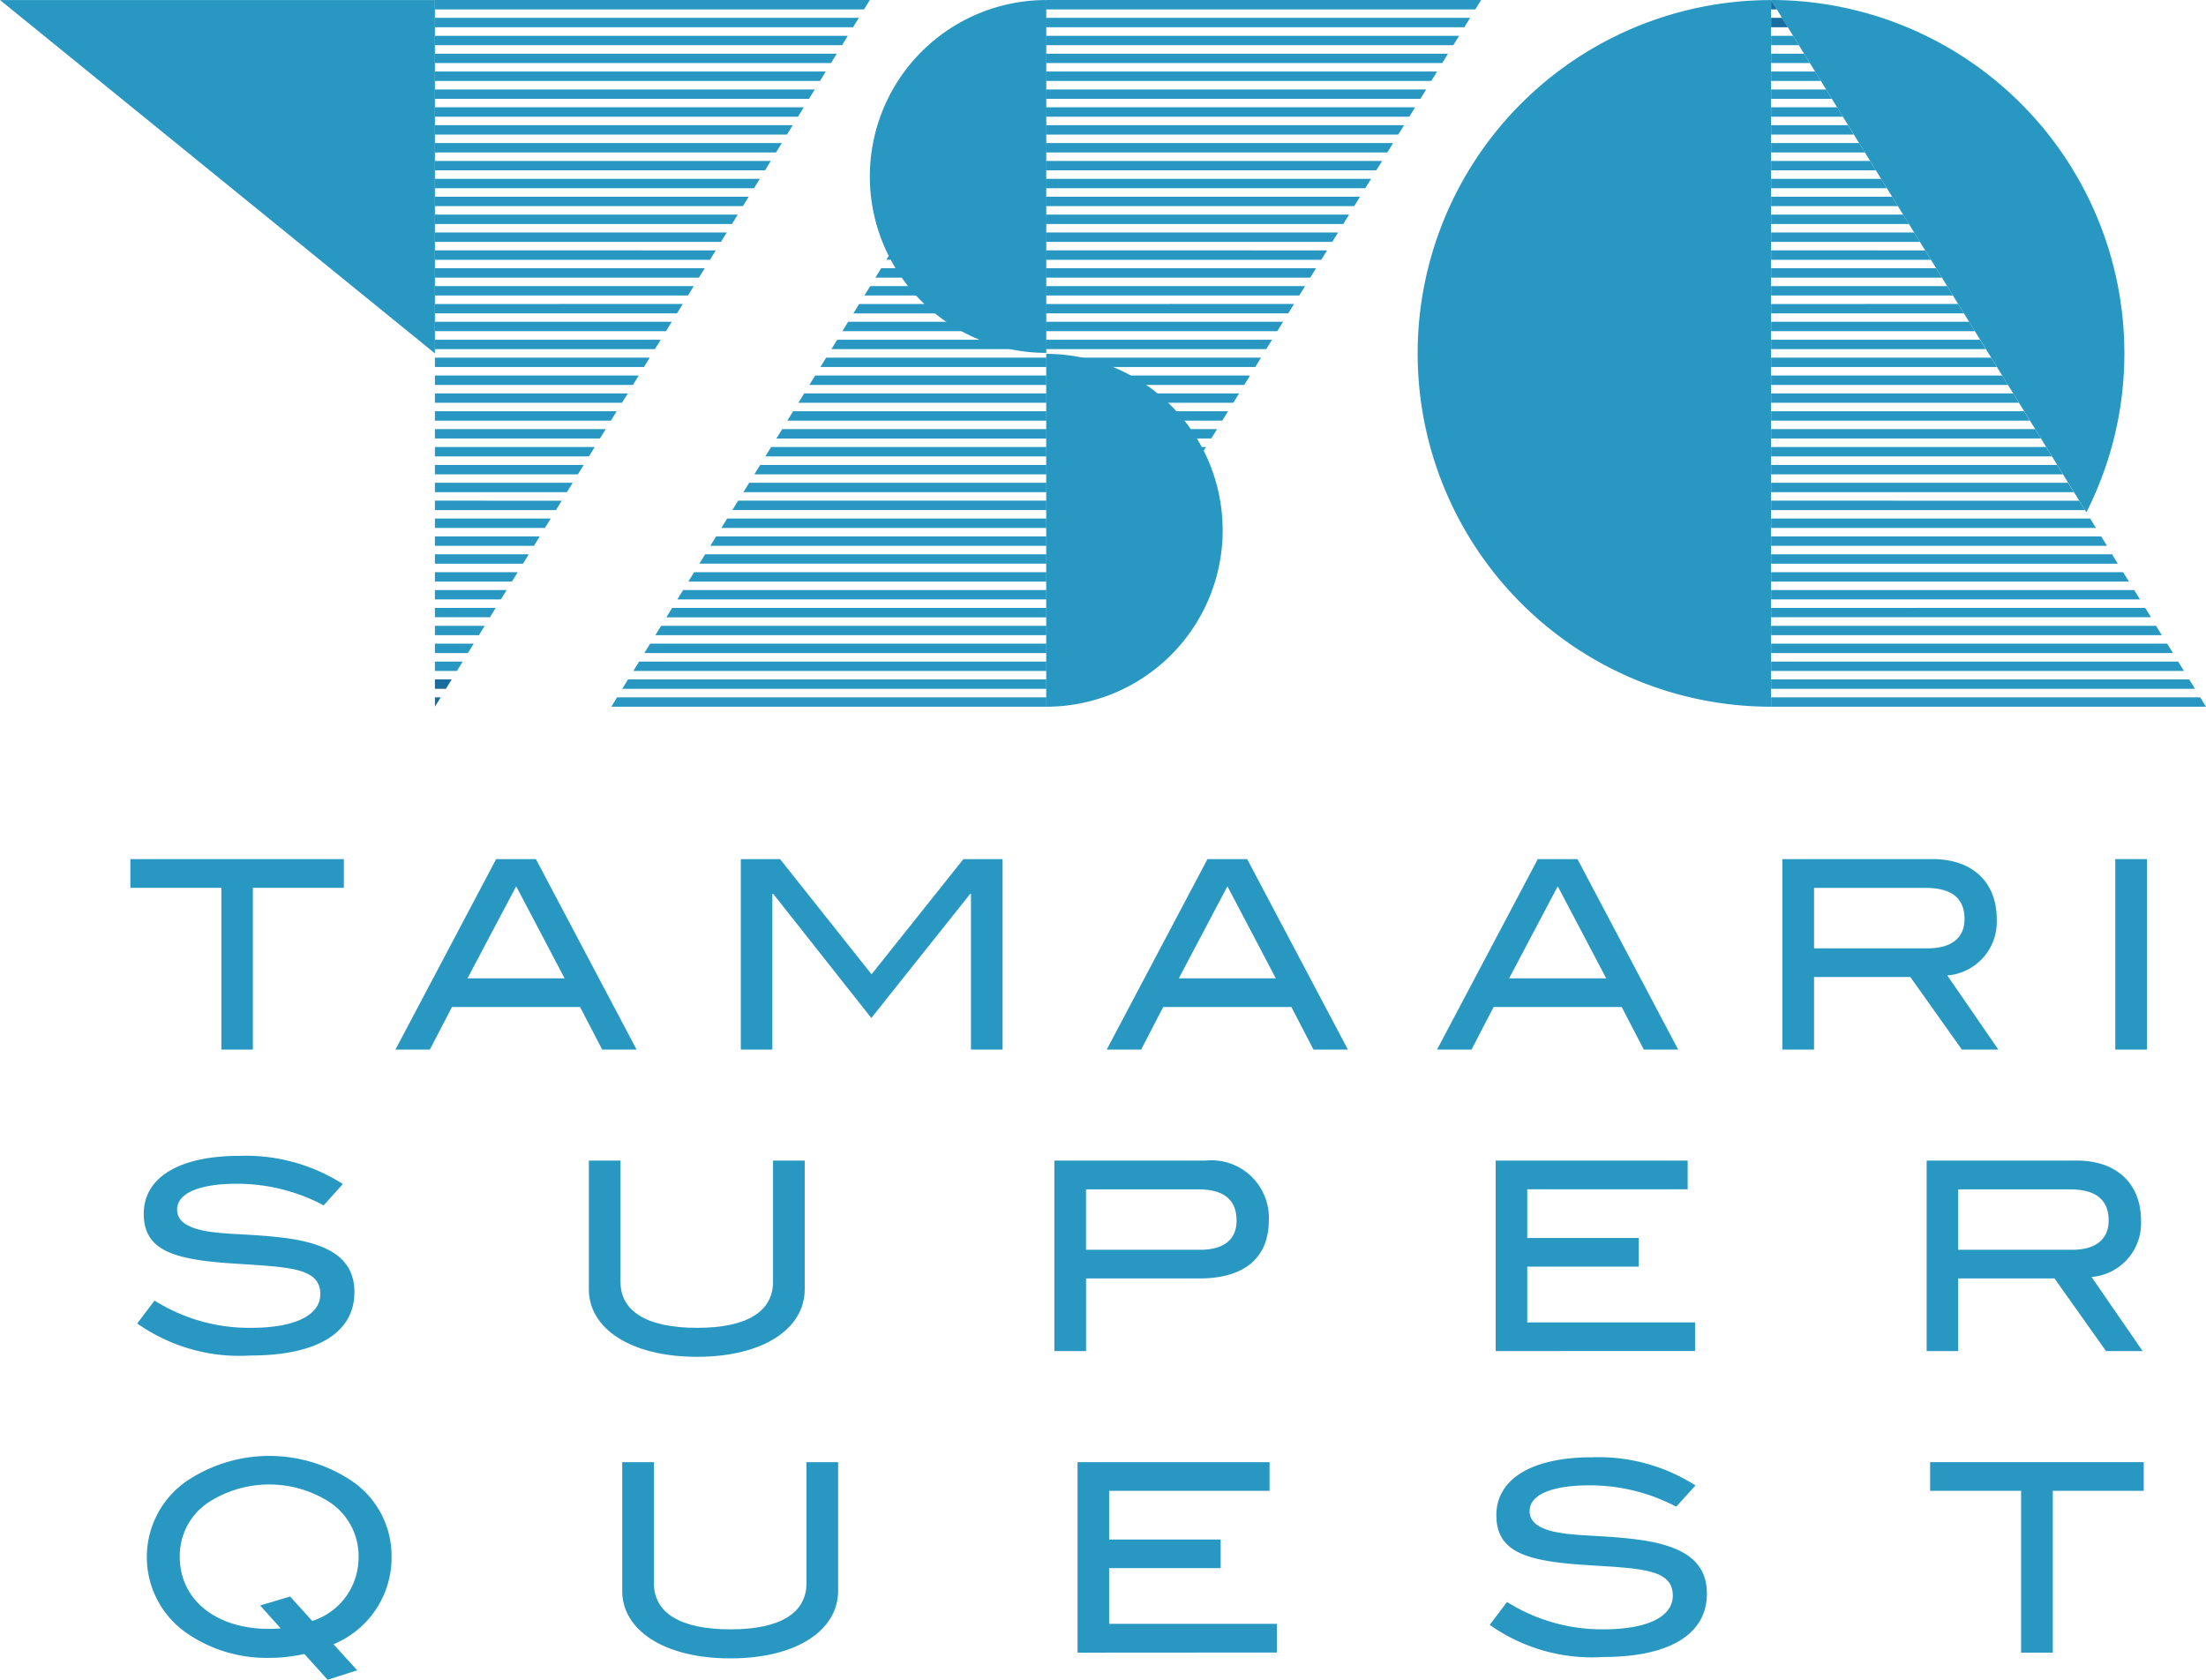 <svg xmlns="http://www.w3.org/2000/svg" xmlns:xlink="http://www.w3.org/1999/xlink" width="224.035" height="170.604" viewBox="0 0 224.035 170.604">
  <defs>
	<linearGradient id="linear-gradient" x1="-383.856" y1="-420.237" x2="-383.004" y2="-420.237" gradientUnits="objectBoundingBox">
	  <stop offset="0" stop-color="#186ca0"/>
	  <stop offset="1" stop-color="#2898c2"/>
	</linearGradient>
	<linearGradient id="linear-gradient-2" x1="-341.417" y1="-420.34" x2="-340.75" y2="-420.34" xlink:href="#linear-gradient"/>
	<linearGradient id="linear-gradient-3" x1="-316.131" y1="-420.237" x2="-315.564" y2="-420.237" xlink:href="#linear-gradient"/>
	<linearGradient id="linear-gradient-4" x1="-344.555" y1="-420.34" x2="-343.888" y2="-420.34" xlink:href="#linear-gradient"/>
	<linearGradient id="linear-gradient-5" x1="-346.125" y1="-420.34" x2="-345.458" y2="-420.34" xlink:href="#linear-gradient"/>
	<linearGradient id="linear-gradient-6" x1="-387.937" y1="-420.237" x2="-387.105" y2="-420.237" xlink:href="#linear-gradient"/>
	<linearGradient id="linear-gradient-7" x1="-2563.109" y1="-420.237" x2="-2524.335" y2="-420.237" xlink:href="#linear-gradient"/>
	<linearGradient id="linear-gradient-8" x1="-377.458" y1="-399.509" x2="-376.635" y2="-399.509" xlink:href="#linear-gradient"/>
	<linearGradient id="linear-gradient-9" x1="-382.047" y1="-408.253" x2="-381.214" y2="-408.253" xlink:href="#linear-gradient"/>
	<linearGradient id="linear-gradient-10" x1="-386.848" y1="-421.106" x2="-386.004" y2="-421.106" xlink:href="#linear-gradient"/>
	<linearGradient id="linear-gradient-11" x1="-418.342" y1="-421.898" x2="-417.365" y2="-421.898" xlink:href="#linear-gradient"/>
	<linearGradient id="linear-gradient-12" x1="-388.668" y1="-421.8" x2="-387.836" y2="-421.8" xlink:href="#linear-gradient"/>
	<linearGradient id="linear-gradient-13" x1="-335.335" y1="-354.739" x2="-334.687" y2="-354.739" xlink:href="#linear-gradient"/>
	<linearGradient id="linear-gradient-14" x1="-382.182" y1="-409.767" x2="-381.348" y2="-409.767" xlink:href="#linear-gradient"/>
	<linearGradient id="linear-gradient-15" x1="-415.987" y1="-423.458" x2="-415.011" y2="-423.458" xlink:href="#linear-gradient"/>
	<linearGradient id="linear-gradient-16" x1="-384.308" y1="-400.834" x2="-383.485" y2="-400.834" xlink:href="#linear-gradient"/>
	<linearGradient id="linear-gradient-17" x1="-392.946" y1="-423.458" x2="-392.095" y2="-423.458" xlink:href="#linear-gradient"/>
	<linearGradient id="linear-gradient-18" x1="28598.406" y1="-25095.68" x2="28601.439" y2="-25095.68" xlink:href="#linear-gradient"/>
	<linearGradient id="linear-gradient-19" x1="146.983" y1="-25096.994" x2="148.031" y2="-25096.994" xlink:href="#linear-gradient"/>
	<linearGradient id="linear-gradient-20" x1="-2831.733" y1="-25098.314" x2="-2781.474" y2="-25098.314" xlink:href="#linear-gradient"/>
	<linearGradient id="linear-gradient-21" x1="-2066.132" y1="-25154.402" x2="-2040.287" y2="-25154.402" xlink:href="#linear-gradient"/>
	<linearGradient id="linear-gradient-22" x1="-1622.708" y1="-25100.945" x2="-1607.054" y2="-25100.945" xlink:href="#linear-gradient"/>
	<linearGradient id="linear-gradient-23" x1="-1337.344" y1="-25157.145" x2="-1326.84" y2="-25157.145" xlink:href="#linear-gradient"/>
	<linearGradient id="linear-gradient-24" x1="-1136.665" y1="-25103.574" x2="-1129.137" y2="-25103.574" xlink:href="#linear-gradient"/>
	<linearGradient id="linear-gradient-25" x1="-989.243" y1="-25159.676" x2="-983.577" y2="-25159.676" xlink:href="#linear-gradient"/>
	<linearGradient id="linear-gradient-26" x1="-874.443" y1="-25106.205" x2="-870.032" y2="-25106.205" xlink:href="#linear-gradient"/>
	<linearGradient id="linear-gradient-27" x1="-784.119" y1="-25162.311" x2="-780.585" y2="-25162.311" xlink:href="#linear-gradient"/>
	<linearGradient id="linear-gradient-28" x1="-710.565" y1="-25108.629" x2="-707.671" y2="-25108.629" xlink:href="#linear-gradient"/>
	<linearGradient id="linear-gradient-29" x1="-649.611" y1="-25164.947" x2="-647.197" y2="-25164.947" xlink:href="#linear-gradient"/>
	<linearGradient id="linear-gradient-30" x1="-598.36" y1="-25111.467" x2="-596.316" y2="-25111.467" xlink:href="#linear-gradient"/>
	<linearGradient id="linear-gradient-31" x1="-554.453" y1="-25167.584" x2="-552.7" y2="-25167.584" xlink:href="#linear-gradient"/>
	<linearGradient id="linear-gradient-32" x1="-516.588" y1="-25168.902" x2="-515.068" y2="-25168.902" xlink:href="#linear-gradient"/>
	<linearGradient id="linear-gradient-33" x1="-483.627" y1="-25170.223" x2="-482.296" y2="-25170.223" xlink:href="#linear-gradient"/>
	<linearGradient id="linear-gradient-34" x1="-454.555" y1="-25171.539" x2="-453.381" y2="-25171.539" xlink:href="#linear-gradient"/>
	<linearGradient id="linear-gradient-35" x1="-428.769" y1="-25118.043" x2="-427.725" y2="-25118.043" xlink:href="#linear-gradient"/>
	<linearGradient id="linear-gradient-36" x1="-405.79" y1="-25119.383" x2="-404.855" y2="-25119.383" xlink:href="#linear-gradient"/>
	<linearGradient id="linear-gradient-37" x1="-385.108" y1="-25120.705" x2="-384.267" y2="-25120.705" xlink:href="#linear-gradient"/>
	<linearGradient id="linear-gradient-38" x1="-366.427" y1="-25176.811" x2="-365.665" y2="-25176.811" xlink:href="#linear-gradient"/>
	<linearGradient id="linear-gradient-39" x1="-349.442" y1="-25123.305" x2="-348.75" y2="-25123.305" xlink:href="#linear-gradient"/>
	<linearGradient id="linear-gradient-40" x1="-334.011" y1="-25179.447" x2="-333.379" y2="-25179.447" xlink:href="#linear-gradient"/>
	<linearGradient id="linear-gradient-41" x1="-319.856" y1="-25125.932" x2="-319.276" y2="-25125.932" xlink:href="#linear-gradient"/>
	<linearGradient id="linear-gradient-42" x1="-306.849" y1="-25182.084" x2="-306.316" y2="-25182.084" xlink:href="#linear-gradient"/>
	<linearGradient id="linear-gradient-43" x1="-294.855" y1="-25128.563" x2="-294.363" y2="-25128.563" xlink:href="#linear-gradient"/>
	<linearGradient id="linear-gradient-44" x1="-283.705" y1="-25184.721" x2="-283.25" y2="-25184.721" xlink:href="#linear-gradient"/>
	<linearGradient id="linear-gradient-45" x1="-273.505" y1="-25131.193" x2="-273.082" y2="-25131.193" xlink:href="#linear-gradient"/>
	<linearGradient id="linear-gradient-46" x1="-263.91" y1="-25132.51" x2="-263.515" y2="-25132.51" xlink:href="#linear-gradient"/>
	<linearGradient id="linear-gradient-47" x1="-254.998" y1="-25133.824" x2="-254.63" y2="-25133.824" xlink:href="#linear-gradient"/>
	<linearGradient id="linear-gradient-48" x1="-246.633" y1="-25135.141" x2="-246.289" y2="-25135.141" xlink:href="#linear-gradient"/>
	<linearGradient id="linear-gradient-49" x1="-238.787" y1="-25191.309" x2="-238.465" y2="-25191.309" xlink:href="#linear-gradient"/>
	<linearGradient id="linear-gradient-50" x1="-231.485" y1="-25137.771" x2="-231.181" y2="-25137.771" xlink:href="#linear-gradient"/>
	<linearGradient id="linear-gradient-51" x1="-224.579" y1="-25193.945" x2="-224.293" y2="-25193.945" xlink:href="#linear-gradient"/>
	<linearGradient id="linear-gradient-52" x1="-218.071" y1="-25140.402" x2="-217.802" y2="-25140.402" xlink:href="#linear-gradient"/>
	<linearGradient id="linear-gradient-53" x1="-211.928" y1="-25196.582" x2="-211.674" y2="-25196.582" xlink:href="#linear-gradient"/>
	<linearGradient id="linear-gradient-54" x1="-206.111" y1="-25143.031" x2="-205.871" y2="-25143.031" xlink:href="#linear-gradient"/>
	<linearGradient id="linear-gradient-55" x1="-200.631" y1="-25199.219" x2="-200.404" y2="-25199.219" xlink:href="#linear-gradient"/>
	<linearGradient id="linear-gradient-56" x1="-195.416" y1="-25145.662" x2="-195.2" y2="-25145.662" xlink:href="#linear-gradient"/>
	<linearGradient id="linear-gradient-57" x1="-190.464" y1="-25201.854" x2="-190.259" y2="-25201.854" xlink:href="#linear-gradient"/>
	<linearGradient id="linear-gradient-58" x1="28708.318" y1="-25201.854" x2="28711.363" y2="-25201.854" xlink:href="#linear-gradient"/>
	<linearGradient id="linear-gradient-59" x1="145.985" y1="-25145.662" x2="147.033" y2="-25145.662" xlink:href="#linear-gradient"/>
	<linearGradient id="linear-gradient-60" x1="-2833.683" y1="-25199.219" x2="-2783.417" y2="-25199.219" xlink:href="#linear-gradient"/>
	<linearGradient id="linear-gradient-61" x1="-2066.26" y1="-25143.031" x2="-2040.453" y2="-25143.031" xlink:href="#linear-gradient"/>
	<linearGradient id="linear-gradient-62" x1="-1624.879" y1="-25196.582" x2="-1609.218" y2="-25196.582" xlink:href="#linear-gradient"/>
	<linearGradient id="linear-gradient-63" x1="-1338.361" y1="-25195.26" x2="-1327.861" y2="-25195.26" xlink:href="#linear-gradient"/>
	<linearGradient id="linear-gradient-64" x1="-1138.272" y1="-25193.945" x2="-1130.741" y2="-25193.945" xlink:href="#linear-gradient"/>
	<linearGradient id="linear-gradient-65" x1="-989.971" y1="-25137.771" x2="-984.309" y2="-25137.771" xlink:href="#linear-gradient"/>
	<linearGradient id="linear-gradient-66" x1="-876.006" y1="-25016.424" x2="-871.593" y2="-25016.424" xlink:href="#linear-gradient"/>
	<linearGradient id="linear-gradient-67" x1="-785.319" y1="-25135.141" x2="-781.784" y2="-25135.141" xlink:href="#linear-gradient"/>
	<linearGradient id="linear-gradient-68" x1="-711.868" y1="-25133.824" x2="-708.973" y2="-25133.824" xlink:href="#linear-gradient"/>
	<linearGradient id="linear-gradient-69" x1="-650.876" y1="-25132.51" x2="-648.462" y2="-25132.51" xlink:href="#linear-gradient"/>
	<linearGradient id="linear-gradient-70" x1="-599.588" y1="-25131.193" x2="-597.544" y2="-25131.193" xlink:href="#linear-gradient"/>
	<linearGradient id="linear-gradient-71" x1="-555.666" y1="-25184.721" x2="-553.913" y2="-25184.721" xlink:href="#linear-gradient"/>
	<linearGradient id="linear-gradient-72" x1="-517.79" y1="-25128.563" x2="-516.27" y2="-25128.563" xlink:href="#linear-gradient"/>
	<linearGradient id="linear-gradient-73" x1="-484.747" y1="-25182.084" x2="-483.417" y2="-25182.084" xlink:href="#linear-gradient"/>
	<linearGradient id="linear-gradient-74" x1="-455.76" y1="-25125.932" x2="-454.586" y2="-25125.932" xlink:href="#linear-gradient"/>
	<linearGradient id="linear-gradient-75" x1="-429.925" y1="-25179.447" x2="-428.881" y2="-25179.447" xlink:href="#linear-gradient"/>
	<linearGradient id="linear-gradient-76" x1="-406.896" y1="-25123.305" x2="-405.961" y2="-25123.305" xlink:href="#linear-gradient"/>
	<linearGradient id="linear-gradient-77" x1="-386.203" y1="-25176.811" x2="-385.362" y2="-25176.811" xlink:href="#linear-gradient"/>
	<linearGradient id="linear-gradient-78" x1="-367.583" y1="-25120.674" x2="-366.821" y2="-25120.674" xlink:href="#linear-gradient"/>
	<linearGradient id="linear-gradient-79" x1="-350.558" y1="-25119.352" x2="-349.866" y2="-25119.352" xlink:href="#linear-gradient"/>
	<linearGradient id="linear-gradient-80" x1="-335.093" y1="-25118.037" x2="-334.461" y2="-25118.037" xlink:href="#linear-gradient"/>
	<linearGradient id="linear-gradient-81" x1="-320.935" y1="-25171.539" x2="-320.356" y2="-25171.539" xlink:href="#linear-gradient"/>
	<linearGradient id="linear-gradient-82" x1="-307.992" y1="-25170.223" x2="-307.459" y2="-25170.223" xlink:href="#linear-gradient"/>
	<linearGradient id="linear-gradient-83" x1="-295.949" y1="-24907.664" x2="-295.457" y2="-24907.664" xlink:href="#linear-gradient"/>
	<linearGradient id="linear-gradient-84" x1="-284.851" y1="-25167.584" x2="-284.395" y2="-25167.584" xlink:href="#linear-gradient"/>
	<linearGradient id="linear-gradient-85" x1="-274.555" y1="-25111.467" x2="-274.132" y2="-25111.467" xlink:href="#linear-gradient"/>
	<linearGradient id="linear-gradient-86" x1="-265.025" y1="-25164.947" x2="-264.631" y2="-25164.947" xlink:href="#linear-gradient"/>
	<linearGradient id="linear-gradient-87" x1="-256.046" y1="-25108.629" x2="-255.678" y2="-25108.629" xlink:href="#linear-gradient"/>
	<linearGradient id="linear-gradient-88" x1="-247.696" y1="-25162.311" x2="-247.352" y2="-25162.311" xlink:href="#linear-gradient"/>
	<linearGradient id="linear-gradient-89" x1="-239.888" y1="-25106.205" x2="-239.565" y2="-25106.205" xlink:href="#linear-gradient"/>
	<linearGradient id="linear-gradient-90" x1="-232.58" y1="-25159.676" x2="-232.277" y2="-25159.676" xlink:href="#linear-gradient"/>
	<linearGradient id="linear-gradient-91" x1="-225.634" y1="-25103.574" x2="-225.349" y2="-25103.574" xlink:href="#linear-gradient"/>
	<linearGradient id="linear-gradient-92" x1="-219.125" y1="-25157.145" x2="-218.856" y2="-25157.145" xlink:href="#linear-gradient"/>
	<linearGradient id="linear-gradient-93" x1="-212.992" y1="-25100.945" x2="-212.738" y2="-25100.945" xlink:href="#linear-gradient"/>
	<linearGradient id="linear-gradient-94" x1="-207.213" y1="-25154.402" x2="-206.972" y2="-25154.402" xlink:href="#linear-gradient"/>
	<linearGradient id="linear-gradient-95" x1="-201.672" y1="-25098.314" x2="-201.444" y2="-25098.314" xlink:href="#linear-gradient"/>
	<linearGradient id="linear-gradient-96" x1="-196.465" y1="-25096.994" x2="-196.249" y2="-25096.994" xlink:href="#linear-gradient"/>
	<linearGradient id="linear-gradient-97" x1="-191.511" y1="-25095.68" x2="-191.306" y2="-25095.68" xlink:href="#linear-gradient"/>
	<linearGradient id="linear-gradient-98" x1="-188.992" y1="-213.52" x2="-188.787" y2="-213.52" xlink:href="#linear-gradient"/>
	<linearGradient id="linear-gradient-99" x1="-468.288" y1="-213.848" x2="-467.042" y2="-213.848" xlink:href="#linear-gradient"/>
	<linearGradient id="linear-gradient-100" x1="-236.649" y1="-103.661" x2="-236.338" y2="-103.661" xlink:href="#linear-gradient"/>
	<linearGradient id="linear-gradient-101" x1="-237.692" y1="-144.617" x2="-237.381" y2="-144.617" xlink:href="#linear-gradient"/>
	<linearGradient id="linear-gradient-102" x1="-469.618" y1="-214.842" x2="-468.37" y2="-214.842" xlink:href="#linear-gradient"/>
	<linearGradient id="linear-gradient-103" x1="28752.939" y1="-25201.854" x2="28755.975" y2="-25201.854" xlink:href="#linear-gradient"/>
	<linearGradient id="linear-gradient-104" x1="188.601" y1="-25145.662" x2="189.65" y2="-25145.662" xlink:href="#linear-gradient"/>
	<linearGradient id="linear-gradient-105" x1="-2795.231" y1="-25199.219" x2="-2744.97" y2="-25199.219" xlink:href="#linear-gradient"/>
	<linearGradient id="linear-gradient-106" x1="-2040.963" y1="-25143.031" x2="-2015.171" y2="-25143.031" xlink:href="#linear-gradient"/>
	<linearGradient id="linear-gradient-107" x1="-1607.443" y1="-25196.582" x2="-1591.783" y2="-25196.582" xlink:href="#linear-gradient"/>
	<linearGradient id="linear-gradient-108" x1="-1324.922" y1="-25195.26" x2="-1314.421" y2="-25195.26" xlink:href="#linear-gradient"/>
	<linearGradient id="linear-gradient-109" x1="-1127.01" y1="-25193.945" x2="-1119.481" y2="-25193.945" xlink:href="#linear-gradient"/>
	<linearGradient id="linear-gradient-110" x1="-980.761" y1="-25137.771" x2="-975.099" y2="-25137.771" xlink:href="#linear-gradient"/>
	<linearGradient id="linear-gradient-111" x1="-868.066" y1="-25016.424" x2="-863.653" y2="-25016.424" xlink:href="#linear-gradient"/>
	<linearGradient id="linear-gradient-112" x1="-778.346" y1="-25135.141" x2="-774.812" y2="-25135.141" xlink:href="#linear-gradient"/>
	<linearGradient id="linear-gradient-113" x1="-705.533" y1="-25133.824" x2="-702.638" y2="-25133.824" xlink:href="#linear-gradient"/>
	<linearGradient id="linear-gradient-114" x1="-645.275" y1="-25132.51" x2="-642.861" y2="-25132.51" xlink:href="#linear-gradient"/>
	<linearGradient id="linear-gradient-115" x1="-594.491" y1="-25131.193" x2="-592.446" y2="-25131.193" xlink:href="#linear-gradient"/>
	<linearGradient id="linear-gradient-116" x1="-550.918" y1="-25184.721" x2="-549.165" y2="-25184.721" xlink:href="#linear-gradient"/>
	<linearGradient id="linear-gradient-117" x1="-513.474" y1="-25128.563" x2="-511.954" y2="-25128.563" xlink:href="#linear-gradient"/>
	<linearGradient id="linear-gradient-118" x1="-480.732" y1="-25182.084" x2="-479.402" y2="-25182.084" xlink:href="#linear-gradient"/>
	<linearGradient id="linear-gradient-119" x1="-452.019" y1="-25125.932" x2="-450.844" y2="-25125.932" xlink:href="#linear-gradient"/>
	<linearGradient id="linear-gradient-120" x1="-426.369" y1="-25179.447" x2="-425.325" y2="-25179.447" xlink:href="#linear-gradient"/>
	<linearGradient id="linear-gradient-121" x1="-403.59" y1="-25123.305" x2="-402.656" y2="-25123.305" xlink:href="#linear-gradient"/>
	<linearGradient id="linear-gradient-122" x1="-383.086" y1="-25176.811" x2="-382.245" y2="-25176.811" xlink:href="#linear-gradient"/>
	<linearGradient id="linear-gradient-123" x1="-364.629" y1="-25120.674" x2="-363.868" y2="-25120.674" xlink:href="#linear-gradient"/>
	<linearGradient id="linear-gradient-124" x1="-347.754" y1="-25119.352" x2="-347.062" y2="-25119.352" xlink:href="#linear-gradient"/>
	<linearGradient id="linear-gradient-125" x1="-332.423" y1="-25118.037" x2="-331.791" y2="-25118.037" xlink:href="#linear-gradient"/>
	<linearGradient id="linear-gradient-126" x1="-318.386" y1="-25171.539" x2="-317.807" y2="-25171.539" xlink:href="#linear-gradient"/>
	<linearGradient id="linear-gradient-127" x1="-305.552" y1="-25170.223" x2="-305.018" y2="-25170.223" xlink:href="#linear-gradient"/>
	<linearGradient id="linear-gradient-128" x1="-293.614" y1="-24907.664" x2="-293.122" y2="-24907.664" xlink:href="#linear-gradient"/>
	<linearGradient id="linear-gradient-129" x1="-282.609" y1="-25167.584" x2="-282.153" y2="-25167.584" xlink:href="#linear-gradient"/>
	<linearGradient id="linear-gradient-130" x1="-272.4" y1="-25111.467" x2="-271.977" y2="-25111.467" xlink:href="#linear-gradient"/>
	<linearGradient id="linear-gradient-131" x1="-262.95" y1="-25164.947" x2="-262.556" y2="-25164.947" xlink:href="#linear-gradient"/>
	<linearGradient id="linear-gradient-132" x1="-254.043" y1="-25108.629" x2="-253.675" y2="-25108.629" xlink:href="#linear-gradient"/>
	<linearGradient id="linear-gradient-133" x1="-245.763" y1="-25162.311" x2="-245.419" y2="-25162.311" xlink:href="#linear-gradient"/>
	<linearGradient id="linear-gradient-134" x1="-238.006" y1="-25106.205" x2="-237.683" y2="-25106.205" xlink:href="#linear-gradient"/>
	<linearGradient id="linear-gradient-135" x1="-230.774" y1="-25159.676" x2="-230.471" y2="-25159.676" xlink:href="#linear-gradient"/>
	<linearGradient id="linear-gradient-136" x1="-223.885" y1="-25103.574" x2="-223.6" y2="-25103.574" xlink:href="#linear-gradient"/>
	<linearGradient id="linear-gradient-137" x1="-217.429" y1="-25157.145" x2="-217.16" y2="-25157.145" xlink:href="#linear-gradient"/>
	<linearGradient id="linear-gradient-138" x1="-211.346" y1="-25100.945" x2="-211.092" y2="-25100.945" xlink:href="#linear-gradient"/>
	<linearGradient id="linear-gradient-139" x1="-205.614" y1="-25154.402" x2="-205.373" y2="-25154.402" xlink:href="#linear-gradient"/>
	<linearGradient id="linear-gradient-140" x1="-200.118" y1="-25098.314" x2="-199.89" y2="-25098.314" xlink:href="#linear-gradient"/>
	<linearGradient id="linear-gradient-141" x1="-194.944" y1="-25096.994" x2="-194.728" y2="-25096.994" xlink:href="#linear-gradient"/>
	<linearGradient id="linear-gradient-142" x1="-190.039" y1="-25095.68" x2="-189.834" y2="-25095.68" xlink:href="#linear-gradient"/>
	<linearGradient id="linear-gradient-143" x1="28520.211" y1="-25095.68" x2="28523.256" y2="-25095.68" xlink:href="#linear-gradient"/>
	<linearGradient id="linear-gradient-144" x1="95.358" y1="-25096.994" x2="96.407" y2="-25096.994" xlink:href="#linear-gradient"/>
	<linearGradient id="linear-gradient-145" x1="-2878.924" y1="-25098.314" x2="-2828.661" y2="-25098.314" xlink:href="#linear-gradient"/>
	<linearGradient id="linear-gradient-146" x1="-2096.33" y1="-25154.402" x2="-2070.482" y2="-25154.402" xlink:href="#linear-gradient"/>
	<linearGradient id="linear-gradient-147" x1="-1645.43" y1="-25100.945" x2="-1629.769" y2="-25100.945" xlink:href="#linear-gradient"/>
	<linearGradient id="linear-gradient-148" x1="-1354.291" y1="-25157.145" x2="-1343.791" y2="-25157.145" xlink:href="#linear-gradient"/>
	<linearGradient id="linear-gradient-149" x1="-1151.245" y1="-25103.574" x2="-1143.714" y2="-25103.574" xlink:href="#linear-gradient"/>
	<linearGradient id="linear-gradient-150" x1="-1001.666" y1="-25159.676" x2="-995.998" y2="-25159.676" xlink:href="#linear-gradient"/>
	<linearGradient id="linear-gradient-151" x1="-885.265" y1="-25106.205" x2="-880.853" y2="-25106.205" xlink:href="#linear-gradient"/>
	<linearGradient id="linear-gradient-152" x1="-793.586" y1="-25162.311" x2="-790.052" y2="-25162.311" xlink:href="#linear-gradient"/>
	<linearGradient id="linear-gradient-153" x1="-719.234" y1="-25108.629" x2="-716.339" y2="-25108.629" xlink:href="#linear-gradient"/>
	<linearGradient id="linear-gradient-154" x1="-657.517" y1="-25164.947" x2="-655.102" y2="-25164.947" xlink:href="#linear-gradient"/>
	<linearGradient id="linear-gradient-155" x1="-605.552" y1="-25111.467" x2="-603.508" y2="-25111.467" xlink:href="#linear-gradient"/>
	<linearGradient id="linear-gradient-156" x1="-561.2" y1="-25167.584" x2="-559.447" y2="-25167.584" xlink:href="#linear-gradient"/>
	<linearGradient id="linear-gradient-157" x1="-522.906" y1="-24907.664" x2="-521.386" y2="-24907.664" xlink:href="#linear-gradient"/>
	<linearGradient id="linear-gradient-158" x1="-489.499" y1="-25170.223" x2="-488.168" y2="-25170.223" xlink:href="#linear-gradient"/>
	<linearGradient id="linear-gradient-159" x1="-460.104" y1="-25171.539" x2="-458.929" y2="-25171.539" xlink:href="#linear-gradient"/>
	<linearGradient id="linear-gradient-160" x1="-434.084" y1="-25118.037" x2="-433.04" y2="-25118.037" xlink:href="#linear-gradient"/>
	<linearGradient id="linear-gradient-161" x1="-410.81" y1="-25119.352" x2="-409.875" y2="-25119.352" xlink:href="#linear-gradient"/>
	<linearGradient id="linear-gradient-162" x1="-390.07" y1="-25120.674" x2="-389.228" y2="-25120.674" xlink:href="#linear-gradient"/>
	<linearGradient id="linear-gradient-163" x1="-371.018" y1="-25176.811" x2="-370.257" y2="-25176.811" xlink:href="#linear-gradient"/>
	<linearGradient id="linear-gradient-164" x1="-353.883" y1="-25123.305" x2="-353.191" y2="-25123.305" xlink:href="#linear-gradient"/>
	<linearGradient id="linear-gradient-165" x1="-338.26" y1="-25179.447" x2="-337.628" y2="-25179.447" xlink:href="#linear-gradient"/>
	<linearGradient id="linear-gradient-166" x1="-324.1" y1="-25125.932" x2="-323.52" y2="-25125.932" xlink:href="#linear-gradient"/>
	<linearGradient id="linear-gradient-167" x1="-310.838" y1="-25182.084" x2="-310.305" y2="-25182.084" xlink:href="#linear-gradient"/>
	<linearGradient id="linear-gradient-168" x1="-298.718" y1="-25128.563" x2="-298.226" y2="-25128.563" xlink:href="#linear-gradient"/>
	<linearGradient id="linear-gradient-169" x1="-287.509" y1="-25184.721" x2="-287.053" y2="-25184.721" xlink:href="#linear-gradient"/>
	<linearGradient id="linear-gradient-170" x1="-277.234" y1="-25131.193" x2="-276.811" y2="-25131.193" xlink:href="#linear-gradient"/>
	<linearGradient id="linear-gradient-171" x1="-267.454" y1="-25132.51" x2="-267.06" y2="-25132.51" xlink:href="#linear-gradient"/>
	<linearGradient id="linear-gradient-172" x1="-258.433" y1="-25133.824" x2="-258.065" y2="-25133.824" xlink:href="#linear-gradient"/>
	<linearGradient id="linear-gradient-173" x1="-249.984" y1="-25135.141" x2="-249.64" y2="-25135.141" xlink:href="#linear-gradient"/>
	<linearGradient id="linear-gradient-174" x1="-242.196" y1="-25016.424" x2="-241.873" y2="-25016.424" xlink:href="#linear-gradient"/>
	<linearGradient id="linear-gradient-175" x1="-234.683" y1="-25137.771" x2="-234.38" y2="-25137.771" xlink:href="#linear-gradient"/>
	<linearGradient id="linear-gradient-176" x1="-227.708" y1="-25193.945" x2="-227.423" y2="-25193.945" xlink:href="#linear-gradient"/>
	<linearGradient id="linear-gradient-177" x1="-221.148" y1="-25195.26" x2="-220.878" y2="-25195.26" xlink:href="#linear-gradient"/>
	<linearGradient id="linear-gradient-178" x1="-215.02" y1="-25196.582" x2="-214.766" y2="-25196.582" xlink:href="#linear-gradient"/>
	<linearGradient id="linear-gradient-179" x1="-209.078" y1="-25143.031" x2="-208.837" y2="-25143.031" xlink:href="#linear-gradient"/>
	<linearGradient id="linear-gradient-180" x1="-203.524" y1="-25199.219" x2="-203.296" y2="-25199.219" xlink:href="#linear-gradient"/>
	<linearGradient id="linear-gradient-181" x1="-198.257" y1="-25145.662" x2="-198.041" y2="-25145.662" xlink:href="#linear-gradient"/>
	<linearGradient id="linear-gradient-182" x1="-193.257" y1="-25202.066" x2="-193.051" y2="-25202.066" xlink:href="#linear-gradient"/>
  </defs>
  <g id="グループ_228" data-name="グループ 228" transform="translate(-1786.058 -27.312)">
	<g id="グループ_227" data-name="グループ 227" transform="translate(1786.058 27.312)">
	  <g id="グループ_221" data-name="グループ 221" transform="translate(13.238 87.253)">
		<g id="グループ_220" data-name="グループ 220">
		  <path id="パス_662" data-name="パス 662" d="M1804.861,72.144V88.576h-3.2V72.144h-9.242V69.23H1814.1v2.914Z" transform="translate(-1792.418 -69.23)" fill="url(#linear-gradient)"/>
		  <path id="パス_663" data-name="パス 663" d="M1826.346,88.574l-2.246-4.327h-13.008l-2.246,4.327h-3.495l10.224-19.342h4.042l10.224,19.342Zm-8.732-16.586-4.946,9.35h9.861Z" transform="translate(-1778.429 -69.228)" fill="url(#linear-gradient-2)"/>
		  <path id="パス_664" data-name="パス 664" d="M1845.578,88.576V72.754h-.076l-10.046,12.614-9.966-12.614h-.086V88.576h-3.2V69.23h3.982l9.294,11.7,9.329-11.7h3.98V88.576Z" transform="translate(-1760.206 -69.23)" fill="url(#linear-gradient-3)"/>
		  <path id="パス_665" data-name="パス 665" d="M1861.054,88.574l-2.244-4.327h-13.016l-2.246,4.327h-3.495l10.231-19.342h4.034l10.231,19.342Zm-8.74-16.586-4.938,9.35h9.852Z" transform="translate(-1740.898 -69.228)" fill="url(#linear-gradient-4)"/>
		  <path id="パス_666" data-name="パス 666" d="M1877.17,88.574l-2.246-4.327h-13.007l-2.246,4.327h-3.5l10.23-19.342h4.034l10.225,19.342Zm-8.74-16.586-4.938,9.35h9.86Z" transform="translate(-1723.468 -69.228)" fill="url(#linear-gradient-5)"/>
		  <path id="パス_667" data-name="パス 667" d="M1891.25,88.576l-5.239-7.375h-9.775v7.375h-3.218V69.23h15.253c4.065,0,6.519,2.352,6.519,6.095a5.461,5.461,0,0,1-5.022,5.72l5.183,7.529Zm.269-13.245c0-2.146-1.311-3.179-4.011-3.179h-11.271v6.141H1887.8c2.408-.006,3.717-1.078,3.717-2.968Z" transform="translate(-1705.245 -69.23)" fill="url(#linear-gradient-6)"/>
		  <path id="パス_668" data-name="パス 668" d="M1889.26,88.576V69.23h3.218V88.576Z" transform="translate(-1687.679 -69.23)" fill="url(#linear-gradient-7)"/>
		  <path id="パス_669" data-name="パス 669" d="M1802.923,86.547c-4.011,0-6.119,1.02-6.119,2.616,0,.893.558,1.472,1.684,1.875,2.113.749,5.291.508,9.217,1.01,4.806.616,7.106,2.275,7.106,5.51,0,4.057-3.689,6.434-10.547,6.434a18,18,0,0,1-11.511-3.256l1.761-2.323a18.06,18.06,0,0,0,9.772,2.768c4.6,0,7.061-1.326,7.061-3.418,0-2.746-3.289-2.746-8.983-3.124-5.955-.4-8.948-1.334-8.948-5.046,0-3.611,3.472-5.88,9.752-5.88a18.335,18.335,0,0,1,10.469,2.86l-1.944,2.169A18.812,18.812,0,0,0,1802.923,86.547Z" transform="translate(-1792.056 -53.576)" fill="url(#linear-gradient-8)"/>
		  <path id="パス_670" data-name="パス 670" d="M1825.775,103.869c-6.794,0-10.986-2.908-10.986-6.836V83.94H1818V96.254c0,3,2.684,4.673,7.777,4.673s7.715-1.674,7.715-4.673V83.94h3.218V97.033C1836.7,100.99,1832.533,103.869,1825.775,103.869Z" transform="translate(-1768.223 -53.321)" fill="url(#linear-gradient-9)"/>
		  <path id="パス_671" data-name="パス 671" d="M1859.281,90c0,3.818-2.454,5.926-7.052,5.926h-11.511V103.3H1837.5V83.957h15.339A5.842,5.842,0,0,1,1859.281,90Zm-3.278.054c0-2.146-1.314-3.178-3.934-3.178h-11.355v6.141h11.565c2.436,0,3.724-1.041,3.724-2.96Z" transform="translate(-1743.66 -53.338)" fill="url(#linear-gradient-10)"/>
		  <path id="パス_672" data-name="パス 672" d="M1859.032,103.282V83.94h19.5v2.916h-16.294V91.8h11.326V94.71h-11.326v5.664h17.042v2.908Z" transform="translate(-1720.374 -53.321)" fill="url(#linear-gradient-11)"/>
		  <path id="パス_673" data-name="パス 673" d="M1898.271,103.282l-5.229-7.375h-9.783v7.375h-3.2V83.94h15.251c4.059,0,6.519,2.352,6.519,6.1a5.467,5.467,0,0,1-5.022,5.72l5.185,7.529Zm.271-13.245c0-2.146-1.312-3.178-4.011-3.178h-11.271V93h11.571C1897.23,93,1898.542,91.925,1898.542,90.037Z" transform="translate(-1697.632 -53.321)" fill="url(#linear-gradient-12)"/>
		  <path id="パス_674" data-name="パス 674" d="M1805.674,118.859a14.263,14.263,0,0,1-8.517-2.592,9.388,9.388,0,0,1,.023-15.3,15.057,15.057,0,0,1,16.964,0,9.2,9.2,0,0,1,3.934,7.645,9.519,9.519,0,0,1-5.9,8.863l2.408,2.646-3,.966-2.369-2.623A16.116,16.116,0,0,1,1805.674,118.859Zm9.057-10.254a6.592,6.592,0,0,0-2.908-5.533,11.371,11.371,0,0,0-12.346,0,6.514,6.514,0,0,0-2.908,5.533c0,4.29,3.577,7.314,9.1,7.314.346,0,.725-.025,1.149-.054l-2.084-2.325,3.039-.91,2.246,2.485a6.752,6.752,0,0,0,4.707-6.511Z" transform="translate(-1791.549 -37.737)" fill="url(#linear-gradient-13)"/>
		  <path id="パス_675" data-name="パス 675" d="M1827.4,118.583c-6.792,0-10.986-2.908-10.986-6.836V98.654h3.218V110.96c0,3,2.668,4.675,7.777,4.675,5.077,0,7.714-1.682,7.714-4.675V98.654h3.218v13.093C1838.328,115.7,1834.161,118.583,1827.4,118.583Z" transform="translate(-1766.46 -37.407)" fill="url(#linear-gradient-14)"/>
		  <path id="パス_676" data-name="パス 676" d="M1838.631,118V98.654h19.5v2.91h-16.293v4.946h11.326v2.908h-11.326v5.653h17.042v2.916Z" transform="translate(-1742.437 -37.407)" fill="url(#linear-gradient-15)"/>
		  <path id="パス_677" data-name="パス 677" d="M1868.912,101.271c-4.005,0-6.12,1.009-6.12,2.614,0,.878.563,1.465,1.681,1.867,2.115.747,5.293.508,9.222,1.018,4.806.616,7.1,2.269,7.1,5.5,0,4.065-3.687,6.436-10.546,6.436a17.957,17.957,0,0,1-11.51-3.264l1.759-2.323a18.123,18.123,0,0,0,9.783,2.777c4.59,0,7.052-1.334,7.052-3.418,0-2.754-3.287-2.754-8.982-3.124-5.955-.4-8.936-1.336-8.936-5.046,0-3.611,3.47-5.887,9.744-5.887a18.292,18.292,0,0,1,10.476,2.86l-1.953,2.159A18.846,18.846,0,0,0,1868.912,101.271Z" transform="translate(-1720.686 -37.67)" fill="url(#linear-gradient-16)"/>
		  <path id="パス_678" data-name="パス 678" d="M1892.687,101.564V118h-3.218V101.564h-9.241v-2.91h21.693v2.91Z" transform="translate(-1697.448 -37.407)" fill="url(#linear-gradient-17)"/>
		</g>
	  </g>
	  <g id="グループ_226" data-name="グループ 226">
		<g id="グループ_222" data-name="グループ 222" transform="translate(62.084)">
		  <path id="パス_679" data-name="パス 679" d="M1837.41,28.267v-.955l-.589.955Z" transform="translate(-1793.242 -27.312)" fill="url(#linear-gradient-18)"/>
		  <path id="パス_680" data-name="パス 680" d="M1836.872,28.183l-.589.955h1.707v-.955Z" transform="translate(-1793.821 -26.37)" fill="url(#linear-gradient-19)"/>
		  <path id="パス_681" data-name="パス 681" d="M1836.335,29.059l-.587.955h2.823v-.955Z" transform="translate(-1794.4 -25.423)" fill="url(#linear-gradient-20)"/>
		  <path id="パス_682" data-name="パス 682" d="M1835.8,29.931l-.589.953h3.932v-.953Z" transform="translate(-1794.983 -24.479)" fill="url(#linear-gradient-21)"/>
		  <path id="パス_683" data-name="パス 683" d="M1835.262,30.8l-.589.955h5.058V30.8Z" transform="translate(-1795.563 -23.535)" fill="url(#linear-gradient-22)"/>
		  <path id="パス_684" data-name="パス 684" d="M1834.724,31.676l-.587.953h6.174v-.953Z" transform="translate(-1796.143 -22.592)" fill="url(#linear-gradient-23)"/>
		  <path id="パス_685" data-name="パス 685" d="M1834.187,32.548l-.587.955h7.294v-.955Z" transform="translate(-1796.723 -21.649)" fill="url(#linear-gradient-24)"/>
		  <path id="パス_686" data-name="パス 686" d="M1833.651,33.421l-.589.953h8.4v-.953Z" transform="translate(-1797.305 -20.705)" fill="url(#linear-gradient-25)"/>
		  <path id="パス_687" data-name="パス 687" d="M1833.115,34.293l-.589.955h9.529v-.955Z" transform="translate(-1797.885 -19.762)" fill="url(#linear-gradient-26)"/>
		  <path id="パス_688" data-name="パス 688" d="M1832.574,35.165l-.589.953h10.645v-.953Z" transform="translate(-1798.471 -18.819)" fill="url(#linear-gradient-27)"/>
		  <path id="パス_689" data-name="パス 689" d="M1832.041,36.038l-.59.955h11.763v-.955Z" transform="translate(-1799.047 -17.875)" fill="url(#linear-gradient-28)"/>
		  <path id="パス_690" data-name="パス 690" d="M1831.5,36.91l-.589.953H1843.8V36.91Z" transform="translate(-1799.628 -16.931)" fill="url(#linear-gradient-29)"/>
		  <path id="パス_691" data-name="パス 691" d="M1830.966,37.782l-.587.955h14v-.955Z" transform="translate(-1800.207 -15.988)" fill="url(#linear-gradient-30)"/>
		  <path id="パス_692" data-name="パス 692" d="M1830.429,38.655l-.587.953h15.116v-.953Z" transform="translate(-1800.788 -15.044)" fill="url(#linear-gradient-31)"/>
		  <path id="パス_693" data-name="パス 693" d="M1829.894,39.527l-.589.953h16.234v-.953Z" transform="translate(-1801.37 -14.101)" fill="url(#linear-gradient-32)"/>
		  <path id="パス_694" data-name="パス 694" d="M1829.356,40.4l-.586.953h17.349V40.4Z" transform="translate(-1801.949 -13.156)" fill="url(#linear-gradient-33)"/>
		  <path id="パス_695" data-name="パス 695" d="M1828.819,41.272l-.587.953H1846.7v-.953Z" transform="translate(-1802.529 -12.214)" fill="url(#linear-gradient-34)"/>
		  <path id="パス_696" data-name="パス 696" d="M1828.282,42.144l-.589.955h19.586v-.955Z" transform="translate(-1803.11 -11.271)" fill="url(#linear-gradient-35)"/>
		  <path id="パス_697" data-name="パス 697" d="M1827.744,43.012l-.587.955h20.7v-.955Z" transform="translate(-1803.692 -10.332)" fill="url(#linear-gradient-36)"/>
		  <path id="パス_698" data-name="パス 698" d="M1827.208,43.889l-.587.955h21.819v-.955Z" transform="translate(-1804.272 -9.384)" fill="url(#linear-gradient-37)"/>
		  <path id="パス_699" data-name="パス 699" d="M1826.672,44.761l-.589.953h22.937v-.953Z" transform="translate(-1804.852 -8.44)" fill="url(#linear-gradient-38)"/>
		  <path id="パス_700" data-name="パス 700" d="M1826.136,45.634l-.589.955H1849.6v-.955Z" transform="translate(-1805.433 -7.496)" fill="url(#linear-gradient-39)"/>
		  <path id="パス_701" data-name="パス 701" d="M1825.6,46.506l-.587.953h25.172v-.953Z" transform="translate(-1806.013 -6.553)" fill="url(#linear-gradient-40)"/>
		  <path id="パス_702" data-name="パス 702" d="M1825.06,47.377l-.587.955h26.29v-.955Z" transform="translate(-1806.593 -5.611)" fill="url(#linear-gradient-41)"/>
		  <path id="パス_703" data-name="パス 703" d="M1824.526,48.251l-.589.953h27.407v-.953Z" transform="translate(-1807.175 -4.666)" fill="url(#linear-gradient-42)"/>
		  <path id="パス_704" data-name="パス 704" d="M1823.988,49.122l-.589.955h28.526v-.955Z" transform="translate(-1807.756 -3.724)" fill="url(#linear-gradient-43)"/>
		  <path id="パス_705" data-name="パス 705" d="M1823.45,50l-.586.953h29.649V50Z" transform="translate(-1808.336 -2.779)" fill="url(#linear-gradient-44)"/>
		  <path id="パス_706" data-name="パス 706" d="M1822.916,50.867l-.587.955h30.756v-.955Z" transform="translate(-1808.913 -1.837)" fill="url(#linear-gradient-45)"/>
		  <path id="パス_707" data-name="パス 707" d="M1822.378,51.74l-.589.955h31.877V51.74Z" transform="translate(-1809.498 -0.892)" fill="url(#linear-gradient-46)"/>
		  <path id="パス_708" data-name="パス 708" d="M1821.84,52.612l-.587.955h32.992v-.955Z" transform="translate(-1810.077 0.051)" fill="url(#linear-gradient-47)"/>
		  <path id="パス_709" data-name="パス 709" d="M1821.3,53.485l-.588.955h34.112v-.955Z" transform="translate(-1810.658 0.995)" fill="url(#linear-gradient-48)"/>
		  <path id="パス_710" data-name="パス 710" d="M1820.769,54.357l-.589.953h35.234v-.953Z" transform="translate(-1811.239 1.938)" fill="url(#linear-gradient-49)"/>
		  <path id="パス_711" data-name="パス 711" d="M1820.229,55.23l-.587.955h36.346V55.23Z" transform="translate(-1811.819 2.882)" fill="url(#linear-gradient-50)"/>
		  <path id="パス_712" data-name="パス 712" d="M1819.693,56.1l-.587.953h37.464V56.1Z" transform="translate(-1812.4 3.825)" fill="url(#linear-gradient-51)"/>
		  <path id="パス_713" data-name="パス 713" d="M1819.156,56.975l-.587.955h38.581v-.955Z" transform="translate(-1812.981 4.769)" fill="url(#linear-gradient-52)"/>
		  <path id="パス_714" data-name="パス 714" d="M1818.621,57.847l-.589.953h39.7v-.953Z" transform="translate(-1813.562 5.712)" fill="url(#linear-gradient-53)"/>
		  <path id="パス_715" data-name="パス 715" d="M1818.082,58.718l-.587.955h40.818v-.955Z" transform="translate(-1814.142 6.654)" fill="url(#linear-gradient-54)"/>
		  <path id="パス_716" data-name="パス 716" d="M1817.545,59.592l-.587.953h41.933v-.953Z" transform="translate(-1814.723 7.6)" fill="url(#linear-gradient-55)"/>
		  <path id="パス_717" data-name="パス 717" d="M1817,60.463l-.587.955h43.05v-.955Z" transform="translate(-1815.306 8.542)" fill="url(#linear-gradient-56)"/>
		  <path id="パス_718" data-name="パス 718" d="M1816.471,61.336l-.587.953h44.168v-.953Z" transform="translate(-1815.884 9.486)" fill="url(#linear-gradient-57)"/>
		</g>
		<g id="グループ_223" data-name="グループ 223" transform="translate(106.254)">
		  <path id="パス_719" data-name="パス 719" d="M1837.691,61.336h-.587v.953Z" transform="translate(-1837.104 9.486)" fill="url(#linear-gradient-58)"/>
		  <path id="パス_720" data-name="パス 720" d="M1837.1,60.463v.955h1.115l.589-.955Z" transform="translate(-1837.104 8.542)" fill="url(#linear-gradient-59)"/>
		  <path id="パス_721" data-name="パス 721" d="M1837.1,59.592v.953h2.234l.589-.953Z" transform="translate(-1837.104 7.6)" fill="url(#linear-gradient-60)"/>
		  <path id="パス_722" data-name="パス 722" d="M1837.1,58.718v.955h3.351l.587-.955Z" transform="translate(-1837.104 6.654)" fill="url(#linear-gradient-61)"/>
		  <path id="パス_723" data-name="パス 723" d="M1837.1,57.847V58.8h4.469l.586-.953Z" transform="translate(-1837.104 5.712)" fill="url(#linear-gradient-62)"/>
		  <path id="パス_724" data-name="パス 724" d="M1837.1,56.979v.945h5.587l.589-.953Z" transform="translate(-1837.104 4.765)" fill="url(#linear-gradient-63)"/>
		  <path id="パス_725" data-name="パス 725" d="M1837.1,56.1v.953h6.7l.586-.953Z" transform="translate(-1837.104 3.825)" fill="url(#linear-gradient-64)"/>
		  <path id="パス_726" data-name="パス 726" d="M1837.1,55.23v.955h7.823l.587-.955Z" transform="translate(-1837.104 2.882)" fill="url(#linear-gradient-65)"/>
		  <path id="パス_727" data-name="パス 727" d="M1837.1,54.357v.958h8.938l.587-.955Z" transform="translate(-1837.104 1.938)" fill="url(#linear-gradient-66)"/>
		  <path id="パス_728" data-name="パス 728" d="M1837.1,53.485v.955h10.056l.589-.955Z" transform="translate(-1837.104 0.995)" fill="url(#linear-gradient-67)"/>
		  <path id="パス_729" data-name="パス 729" d="M1837.1,52.612v.955h11.173l.587-.955Z" transform="translate(-1837.104 0.051)" fill="url(#linear-gradient-68)"/>
		  <path id="パス_730" data-name="パス 730" d="M1837.1,51.74V52.7H1849.4l.587-.955Z" transform="translate(-1837.104 -0.892)" fill="url(#linear-gradient-69)"/>
		  <path id="パス_731" data-name="パス 731" d="M1837.1,50.867v.955h13.405l.589-.955Z" transform="translate(-1837.104 -1.837)" fill="url(#linear-gradient-70)"/>
		  <path id="パス_732" data-name="パス 732" d="M1837.1,50v.953h14.527l.587-.953Z" transform="translate(-1837.104 -2.779)" fill="url(#linear-gradient-71)"/>
		  <path id="パス_733" data-name="パス 733" d="M1837.1,49.122v.955h15.645l.587-.955Z" transform="translate(-1837.104 -3.724)" fill="url(#linear-gradient-72)"/>
		  <path id="パス_734" data-name="パス 734" d="M1837.1,48.251V49.2h16.76l.589-.953Z" transform="translate(-1837.104 -4.666)" fill="url(#linear-gradient-73)"/>
		  <path id="パス_735" data-name="パス 735" d="M1837.1,47.377v.955h17.874l.589-.955Z" transform="translate(-1837.104 -5.611)" fill="url(#linear-gradient-74)"/>
		  <path id="パス_736" data-name="パス 736" d="M1837.1,46.506v.953h19l.587-.953Z" transform="translate(-1837.104 -6.553)" fill="url(#linear-gradient-75)"/>
		  <path id="パス_737" data-name="パス 737" d="M1837.1,45.634v.955h20.114l.587-.955Z" transform="translate(-1837.104 -7.496)" fill="url(#linear-gradient-76)"/>
		  <path id="パス_738" data-name="パス 738" d="M1837.1,44.761v.953h21.229l.589-.953Z" transform="translate(-1837.104 -8.44)" fill="url(#linear-gradient-77)"/>
		  <path id="パス_739" data-name="パス 739" d="M1837.1,43.889v.955h22.343l.589-.955Z" transform="translate(-1837.104 -9.384)" fill="url(#linear-gradient-78)"/>
		  <path id="パス_740" data-name="パス 740" d="M1837.1,43.012v.955h23.467l.587-.955Z" transform="translate(-1837.104 -10.332)" fill="url(#linear-gradient-79)"/>
		  <path id="パス_741" data-name="パス 741" d="M1837.1,42.147V43.1h24.583l.589-.955Z" transform="translate(-1837.104 -11.274)" fill="url(#linear-gradient-80)"/>
		  <path id="パス_742" data-name="パス 742" d="M1837.1,41.272v.953h25.7l.589-.953Z" transform="translate(-1837.104 -12.214)" fill="url(#linear-gradient-81)"/>
		  <path id="パス_743" data-name="パス 743" d="M1837.1,40.4v.953h26.812l.589-.953Z" transform="translate(-1837.104 -13.156)" fill="url(#linear-gradient-82)"/>
		  <path id="パス_744" data-name="パス 744" d="M1837.1,39.527v.96h27.936l.587-.955Z" transform="translate(-1837.104 -14.101)" fill="url(#linear-gradient-83)"/>
		  <path id="パス_745" data-name="パス 745" d="M1837.1,38.655v.953h29.052l.589-.953Z" transform="translate(-1837.104 -15.044)" fill="url(#linear-gradient-84)"/>
		  <path id="パス_746" data-name="パス 746" d="M1837.1,37.782v.955h30.17l.589-.955Z" transform="translate(-1837.104 -15.988)" fill="url(#linear-gradient-85)"/>
		  <path id="パス_747" data-name="パス 747" d="M1837.1,36.91v.953h31.281l.589-.953Z" transform="translate(-1837.104 -16.931)" fill="url(#linear-gradient-86)"/>
		  <path id="パス_748" data-name="パス 748" d="M1837.1,36.038v.955h32.405l.589-.955Z" transform="translate(-1837.104 -17.875)" fill="url(#linear-gradient-87)"/>
		  <path id="パス_749" data-name="パス 749" d="M1837.1,35.165v.953h33.523l.589-.953Z" transform="translate(-1837.104 -18.819)" fill="url(#linear-gradient-88)"/>
		  <path id="パス_750" data-name="パス 750" d="M1837.1,34.293v.955h34.641l.587-.955Z" transform="translate(-1837.104 -19.762)" fill="url(#linear-gradient-89)"/>
		  <path id="パス_751" data-name="パス 751" d="M1837.1,33.421v.953h35.75l.589-.953Z" transform="translate(-1837.104 -20.705)" fill="url(#linear-gradient-90)"/>
		  <path id="パス_752" data-name="パス 752" d="M1837.1,32.548V33.5h36.875l.589-.955Z" transform="translate(-1837.104 -21.649)" fill="url(#linear-gradient-91)"/>
		  <path id="パス_753" data-name="パス 753" d="M1837.1,31.676v.953H1875.1l.589-.953Z" transform="translate(-1837.104 -22.592)" fill="url(#linear-gradient-92)"/>
		  <path id="パス_754" data-name="パス 754" d="M1837.1,30.8v.955h39.11l.587-.955Z" transform="translate(-1837.104 -23.535)" fill="url(#linear-gradient-93)"/>
		  <path id="パス_755" data-name="パス 755" d="M1837.1,29.931v.953h40.219l.589-.953Z" transform="translate(-1837.104 -24.479)" fill="url(#linear-gradient-94)"/>
		  <path id="パス_756" data-name="パス 756" d="M1837.1,29.059v.955h41.345l.589-.955Z" transform="translate(-1837.104 -25.423)" fill="url(#linear-gradient-95)"/>
		  <path id="パス_757" data-name="パス 757" d="M1837.1,28.183v.955h42.463l.587-.955Z" transform="translate(-1837.104 -26.37)" fill="url(#linear-gradient-96)"/>
		  <path id="パス_758" data-name="パス 758" d="M1837.1,28.267h43.579l.589-.955H1837.1Z" transform="translate(-1837.104 -27.312)" fill="url(#linear-gradient-97)"/>
		</g>
		<path id="パス_759" data-name="パス 759" d="M1786.058,27.314h44.168V63.2Z" transform="translate(-1786.058 -27.31)" fill="url(#linear-gradient-98)"/>
		<path id="パス_760" data-name="パス 760" d="M1846.416,63.15a17.918,17.918,0,1,1,0-35.836Z" transform="translate(-1740.16 -27.31)" fill="url(#linear-gradient-99)"/>
		<path id="パス_761" data-name="パス 761" d="M1891.107,99.085a35.88,35.88,0,0,1-35.882-35.877v0a35.886,35.886,0,0,1,35.882-35.89h0Z" transform="translate(-1711.252 -27.31)" fill="url(#linear-gradient-100)"/>
		<path id="パス_762" data-name="パス 762" d="M1908.35,63.2a35.892,35.892,0,0,0-35.884-35.89l32.025,52.03A35.676,35.676,0,0,0,1908.35,63.2Z" transform="translate(-1692.604 -27.31)" fill="url(#linear-gradient-101)"/>
		<path id="パス_763" data-name="パス 763" d="M1837.1,80.414a17.918,17.918,0,0,0,0-35.836Z" transform="translate(-1730.848 -8.638)" fill="url(#linear-gradient-102)"/>
		<g id="グループ_224" data-name="グループ 224" transform="translate(44.168)">
		  <path id="パス_764" data-name="パス 764" d="M1807.277,61.336v.953l.589-.953Z" transform="translate(-1807.277 9.486)" fill="url(#linear-gradient-103)"/>
		  <path id="パス_765" data-name="パス 765" d="M1807.277,60.463v.955h1.117l.587-.955Z" transform="translate(-1807.277 8.542)" fill="url(#linear-gradient-104)"/>
		  <path id="パス_766" data-name="パス 766" d="M1807.277,59.592v.953h2.234l.589-.953Z" transform="translate(-1807.277 7.6)" fill="url(#linear-gradient-105)"/>
		  <path id="パス_767" data-name="パス 767" d="M1807.277,58.718v.955h3.351l.589-.955Z" transform="translate(-1807.277 6.654)" fill="url(#linear-gradient-106)"/>
		  <path id="パス_768" data-name="パス 768" d="M1807.277,57.847V58.8h4.469l.586-.953Z" transform="translate(-1807.277 5.712)" fill="url(#linear-gradient-107)"/>
		  <path id="パス_769" data-name="パス 769" d="M1807.277,56.979v.945h5.587l.589-.953Z" transform="translate(-1807.277 4.765)" fill="url(#linear-gradient-108)"/>
		  <path id="パス_770" data-name="パス 770" d="M1807.277,56.1v.953h6.7l.588-.953Z" transform="translate(-1807.277 3.825)" fill="url(#linear-gradient-109)"/>
		  <path id="パス_771" data-name="パス 771" d="M1807.277,55.23v.955h7.822l.587-.955Z" transform="translate(-1807.277 2.882)" fill="url(#linear-gradient-110)"/>
		  <path id="パス_772" data-name="パス 772" d="M1807.277,54.357v.958h8.938l.587-.955Z" transform="translate(-1807.277 1.938)" fill="url(#linear-gradient-111)"/>
		  <path id="パス_773" data-name="パス 773" d="M1807.277,53.485v.955h10.056l.589-.955Z" transform="translate(-1807.277 0.995)" fill="url(#linear-gradient-112)"/>
		  <path id="パス_774" data-name="パス 774" d="M1807.277,52.612v.955h11.173l.589-.955Z" transform="translate(-1807.277 0.051)" fill="url(#linear-gradient-113)"/>
		  <path id="パス_775" data-name="パス 775" d="M1807.277,51.74V52.7h12.291l.587-.955Z" transform="translate(-1807.277 -0.892)" fill="url(#linear-gradient-114)"/>
		  <path id="パス_776" data-name="パス 776" d="M1807.277,50.867v.955h13.407l.587-.955Z" transform="translate(-1807.277 -1.837)" fill="url(#linear-gradient-115)"/>
		  <path id="パス_777" data-name="パス 777" d="M1807.277,50v.953H1821.8l.589-.953Z" transform="translate(-1807.277 -2.779)" fill="url(#linear-gradient-116)"/>
		  <path id="パス_778" data-name="パス 778" d="M1807.277,49.122v.955h15.645l.587-.955Z" transform="translate(-1807.277 -3.724)" fill="url(#linear-gradient-117)"/>
		  <path id="パス_779" data-name="パス 779" d="M1807.277,48.251V49.2h16.762l.587-.953Z" transform="translate(-1807.277 -4.666)" fill="url(#linear-gradient-118)"/>
		  <path id="パス_780" data-name="パス 780" d="M1807.277,47.377v.955h17.876l.587-.955Z" transform="translate(-1807.277 -5.611)" fill="url(#linear-gradient-119)"/>
		  <path id="パス_781" data-name="パス 781" d="M1807.277,46.506v.953h19l.589-.953Z" transform="translate(-1807.277 -6.553)" fill="url(#linear-gradient-120)"/>
		  <path id="パス_782" data-name="パス 782" d="M1807.277,45.634v.955h20.114l.587-.955Z" transform="translate(-1807.277 -7.496)" fill="url(#linear-gradient-121)"/>
		  <path id="パス_783" data-name="パス 783" d="M1807.277,44.761v.953h21.231l.587-.953Z" transform="translate(-1807.277 -8.44)" fill="url(#linear-gradient-122)"/>
		  <path id="パス_784" data-name="パス 784" d="M1807.277,43.889v.955h22.345l.587-.955Z" transform="translate(-1807.277 -9.384)" fill="url(#linear-gradient-123)"/>
		  <path id="パス_785" data-name="パス 785" d="M1807.277,43.012v.955h23.467l.587-.955Z" transform="translate(-1807.277 -10.332)" fill="url(#linear-gradient-124)"/>
		  <path id="パス_786" data-name="パス 786" d="M1807.277,42.147V43.1h24.585l.586-.955Z" transform="translate(-1807.277 -11.274)" fill="url(#linear-gradient-125)"/>
		  <path id="パス_787" data-name="パス 787" d="M1807.277,41.272v.953h25.7l.589-.953Z" transform="translate(-1807.277 -12.214)" fill="url(#linear-gradient-126)"/>
		  <path id="パス_788" data-name="パス 788" d="M1807.277,40.4v.953h26.812l.589-.953Z" transform="translate(-1807.277 -13.156)" fill="url(#linear-gradient-127)"/>
		  <path id="パス_789" data-name="パス 789" d="M1807.277,39.527v.96h27.936l.587-.955Z" transform="translate(-1807.277 -14.101)" fill="url(#linear-gradient-128)"/>
		  <path id="パス_790" data-name="パス 790" d="M1807.277,38.655v.953h29.054l.587-.953Z" transform="translate(-1807.277 -15.044)" fill="url(#linear-gradient-129)"/>
		  <path id="パス_791" data-name="パス 791" d="M1807.277,37.782v.955h30.169l.589-.955Z" transform="translate(-1807.277 -15.988)" fill="url(#linear-gradient-130)"/>
		  <path id="パス_792" data-name="パス 792" d="M1807.277,36.91v.953h31.281l.588-.953Z" transform="translate(-1807.277 -16.931)" fill="url(#linear-gradient-131)"/>
		  <path id="パス_793" data-name="パス 793" d="M1807.277,36.038v.955h32.407l.587-.955Z" transform="translate(-1807.277 -17.875)" fill="url(#linear-gradient-132)"/>
		  <path id="パス_794" data-name="パス 794" d="M1807.277,35.165v.953H1840.8l.589-.953Z" transform="translate(-1807.277 -18.819)" fill="url(#linear-gradient-133)"/>
		  <path id="パス_795" data-name="パス 795" d="M1807.277,34.293v.955h34.64l.59-.955Z" transform="translate(-1807.277 -19.762)" fill="url(#linear-gradient-134)"/>
		  <path id="パス_796" data-name="パス 796" d="M1807.277,33.421v.953h35.75l.589-.953Z" transform="translate(-1807.277 -20.705)" fill="url(#linear-gradient-135)"/>
		  <path id="パス_797" data-name="パス 797" d="M1807.277,32.548V33.5h36.874l.589-.955Z" transform="translate(-1807.277 -21.649)" fill="url(#linear-gradient-136)"/>
		  <path id="パス_798" data-name="パス 798" d="M1807.277,31.676v.953h37.992l.589-.953Z" transform="translate(-1807.277 -22.592)" fill="url(#linear-gradient-137)"/>
		  <path id="パス_799" data-name="パス 799" d="M1807.277,30.8v.955h39.11l.587-.955Z" transform="translate(-1807.277 -23.535)" fill="url(#linear-gradient-138)"/>
		  <path id="パス_800" data-name="パス 800" d="M1807.277,29.931v.953H1847.5l.589-.953Z" transform="translate(-1807.277 -24.479)" fill="url(#linear-gradient-139)"/>
		  <path id="パス_801" data-name="パス 801" d="M1807.277,29.059v.955h41.345l.589-.955Z" transform="translate(-1807.277 -25.423)" fill="url(#linear-gradient-140)"/>
		  <path id="パス_802" data-name="パス 802" d="M1807.277,28.183v.955h42.463l.589-.955Z" transform="translate(-1807.277 -26.37)" fill="url(#linear-gradient-141)"/>
		  <path id="パス_803" data-name="パス 803" d="M1807.277,28.267h43.581l.587-.955h-44.168Z" transform="translate(-1807.277 -27.312)" fill="url(#linear-gradient-142)"/>
		</g>
		<g id="グループ_225" data-name="グループ 225" transform="translate(179.867)">
		  <path id="パス_804" data-name="パス 804" d="M1872.469,28.267h.587l-.587-.955Z" transform="translate(-1872.469 -27.312)" fill="url(#linear-gradient-143)"/>
		  <path id="パス_805" data-name="パス 805" d="M1872.469,28.183v.955h1.705l-.589-.955Z" transform="translate(-1872.469 -26.37)" fill="url(#linear-gradient-144)"/>
		  <path id="パス_806" data-name="パス 806" d="M1872.469,29.059v.955h2.823l-.589-.955Z" transform="translate(-1872.469 -25.423)" fill="url(#linear-gradient-145)"/>
		  <path id="パス_807" data-name="パス 807" d="M1872.469,29.931v.953h3.932l-.59-.953Z" transform="translate(-1872.469 -24.479)" fill="url(#linear-gradient-146)"/>
		  <path id="パス_808" data-name="パス 808" d="M1872.469,30.8v.955h5.056l-.587-.955Z" transform="translate(-1872.469 -23.535)" fill="url(#linear-gradient-147)"/>
		  <path id="パス_809" data-name="パス 809" d="M1872.469,31.676v.953h6.176l-.589-.953Z" transform="translate(-1872.469 -22.592)" fill="url(#linear-gradient-148)"/>
		  <path id="パス_810" data-name="パス 810" d="M1872.469,32.548V33.5h7.292l-.587-.955Z" transform="translate(-1872.469 -21.649)" fill="url(#linear-gradient-149)"/>
		  <path id="パス_811" data-name="パス 811" d="M1872.469,33.421v.953h8.4l-.589-.953Z" transform="translate(-1872.469 -20.705)" fill="url(#linear-gradient-150)"/>
		  <path id="パス_812" data-name="パス 812" d="M1872.469,34.293v.955H1882l-.589-.955Z" transform="translate(-1872.469 -19.762)" fill="url(#linear-gradient-151)"/>
		  <path id="パス_813" data-name="パス 813" d="M1872.469,35.165v.953h10.646l-.589-.953Z" transform="translate(-1872.469 -18.819)" fill="url(#linear-gradient-152)"/>
		  <path id="パス_814" data-name="パス 814" d="M1872.469,36.038v.955h11.76l-.586-.955Z" transform="translate(-1872.469 -17.875)" fill="url(#linear-gradient-153)"/>
		  <path id="パス_815" data-name="パス 815" d="M1872.469,36.91v.953h12.879l-.587-.953Z" transform="translate(-1872.469 -16.931)" fill="url(#linear-gradient-154)"/>
		  <path id="パス_816" data-name="パス 816" d="M1872.469,37.782v.955h14l-.589-.955Z" transform="translate(-1872.469 -15.988)" fill="url(#linear-gradient-155)"/>
		  <path id="パス_817" data-name="パス 817" d="M1872.469,38.655v.953h15.114l-.589-.953Z" transform="translate(-1872.469 -15.044)" fill="url(#linear-gradient-156)"/>
		  <path id="パス_818" data-name="パス 818" d="M1872.469,39.527v.96H1888.7l-.587-.955Z" transform="translate(-1872.469 -14.101)" fill="url(#linear-gradient-157)"/>
		  <path id="パス_819" data-name="パス 819" d="M1872.469,40.4v.953h17.35l-.589-.953Z" transform="translate(-1872.469 -13.156)" fill="url(#linear-gradient-158)"/>
		  <path id="パス_820" data-name="パス 820" d="M1872.469,41.272v.953h18.468l-.589-.953Z" transform="translate(-1872.469 -12.214)" fill="url(#linear-gradient-159)"/>
		  <path id="パス_821" data-name="パス 821" d="M1872.469,42.147V43.1h19.583l-.587-.955Z" transform="translate(-1872.469 -11.274)" fill="url(#linear-gradient-160)"/>
		  <path id="パス_822" data-name="パス 822" d="M1872.469,43.012v.955h20.7l-.588-.955Z" transform="translate(-1872.469 -10.332)" fill="url(#linear-gradient-161)"/>
		  <path id="パス_823" data-name="パス 823" d="M1872.469,43.889v.955h21.808l-.589-.955Z" transform="translate(-1872.469 -9.384)" fill="url(#linear-gradient-162)"/>
		  <path id="パス_824" data-name="パス 824" d="M1872.469,44.761v.953H1895.4l-.589-.953Z" transform="translate(-1872.469 -8.44)" fill="url(#linear-gradient-163)"/>
		  <path id="パス_825" data-name="パス 825" d="M1872.469,45.634v.955h24.055l-.587-.955Z" transform="translate(-1872.469 -7.496)" fill="url(#linear-gradient-164)"/>
		  <path id="パス_826" data-name="パス 826" d="M1872.469,46.506v.953h25.172l-.589-.953Z" transform="translate(-1872.469 -6.553)" fill="url(#linear-gradient-165)"/>
		  <path id="パス_827" data-name="パス 827" d="M1872.469,47.377v.955h26.277l-.589-.955Z" transform="translate(-1872.469 -5.611)" fill="url(#linear-gradient-166)"/>
		  <path id="パス_828" data-name="パス 828" d="M1872.469,48.251V49.2h27.406l-.587-.953Z" transform="translate(-1872.469 -4.666)" fill="url(#linear-gradient-167)"/>
		  <path id="パス_829" data-name="パス 829" d="M1872.469,49.122v.955h28.523l-.589-.955Z" transform="translate(-1872.469 -3.724)" fill="url(#linear-gradient-168)"/>
		  <path id="パス_830" data-name="パス 830" d="M1872.469,50v.953h29.641l-.589-.953Z" transform="translate(-1872.469 -2.779)" fill="url(#linear-gradient-169)"/>
		  <path id="パス_831" data-name="パス 831" d="M1872.469,50.867v.955h30.744l-.586-.955Z" transform="translate(-1872.469 -1.837)" fill="url(#linear-gradient-170)"/>
		  <path id="パス_832" data-name="パス 832" d="M1872.469,51.74V52.7h31.875l-.587-.955Z" transform="translate(-1872.469 -0.892)" fill="url(#linear-gradient-171)"/>
		  <path id="パス_833" data-name="パス 833" d="M1872.469,52.612v.955h32.992l-.589-.955Z" transform="translate(-1872.469 0.051)" fill="url(#linear-gradient-172)"/>
		  <path id="パス_834" data-name="パス 834" d="M1872.469,53.485v.955h34.112l-.589-.955Z" transform="translate(-1872.469 0.995)" fill="url(#linear-gradient-173)"/>
		  <path id="パス_835" data-name="パス 835" d="M1872.469,54.357v.958h35.213l-.587-.955Z" transform="translate(-1872.469 1.938)" fill="url(#linear-gradient-174)"/>
		  <path id="パス_836" data-name="パス 836" d="M1872.469,55.23v.955h36.345l-.595-.955Z" transform="translate(-1872.469 2.882)" fill="url(#linear-gradient-175)"/>
		  <path id="パス_837" data-name="パス 837" d="M1872.469,56.1v.953h37.464l-.589-.953Z" transform="translate(-1872.469 3.825)" fill="url(#linear-gradient-176)"/>
		  <path id="パス_838" data-name="パス 838" d="M1872.469,56.979v.945h38.579l-.587-.953Z" transform="translate(-1872.469 4.765)" fill="url(#linear-gradient-177)"/>
		  <path id="パス_839" data-name="パス 839" d="M1872.469,57.847V58.8h39.683l-.588-.953Z" transform="translate(-1872.469 5.712)" fill="url(#linear-gradient-178)"/>
		  <path id="パス_840" data-name="パス 840" d="M1872.469,58.718v.955h40.814l-.589-.955Z" transform="translate(-1872.469 6.654)" fill="url(#linear-gradient-179)"/>
		  <path id="パス_841" data-name="パス 841" d="M1872.469,59.592v.953H1914.4l-.59-.953Z" transform="translate(-1872.469 7.6)" fill="url(#linear-gradient-180)"/>
		  <path id="パス_842" data-name="パス 842" d="M1872.469,60.463v.955h43.05l-.587-.955Z" transform="translate(-1872.469 8.542)" fill="url(#linear-gradient-181)"/>
		  <path id="パス_843" data-name="パス 843" d="M1872.469,62.29h44.168l-.59-.953h-43.579Z" transform="translate(-1872.469 9.487)" fill="url(#linear-gradient-182)"/>
		</g>
	  </g>
	</g>
  </g>
</svg>
